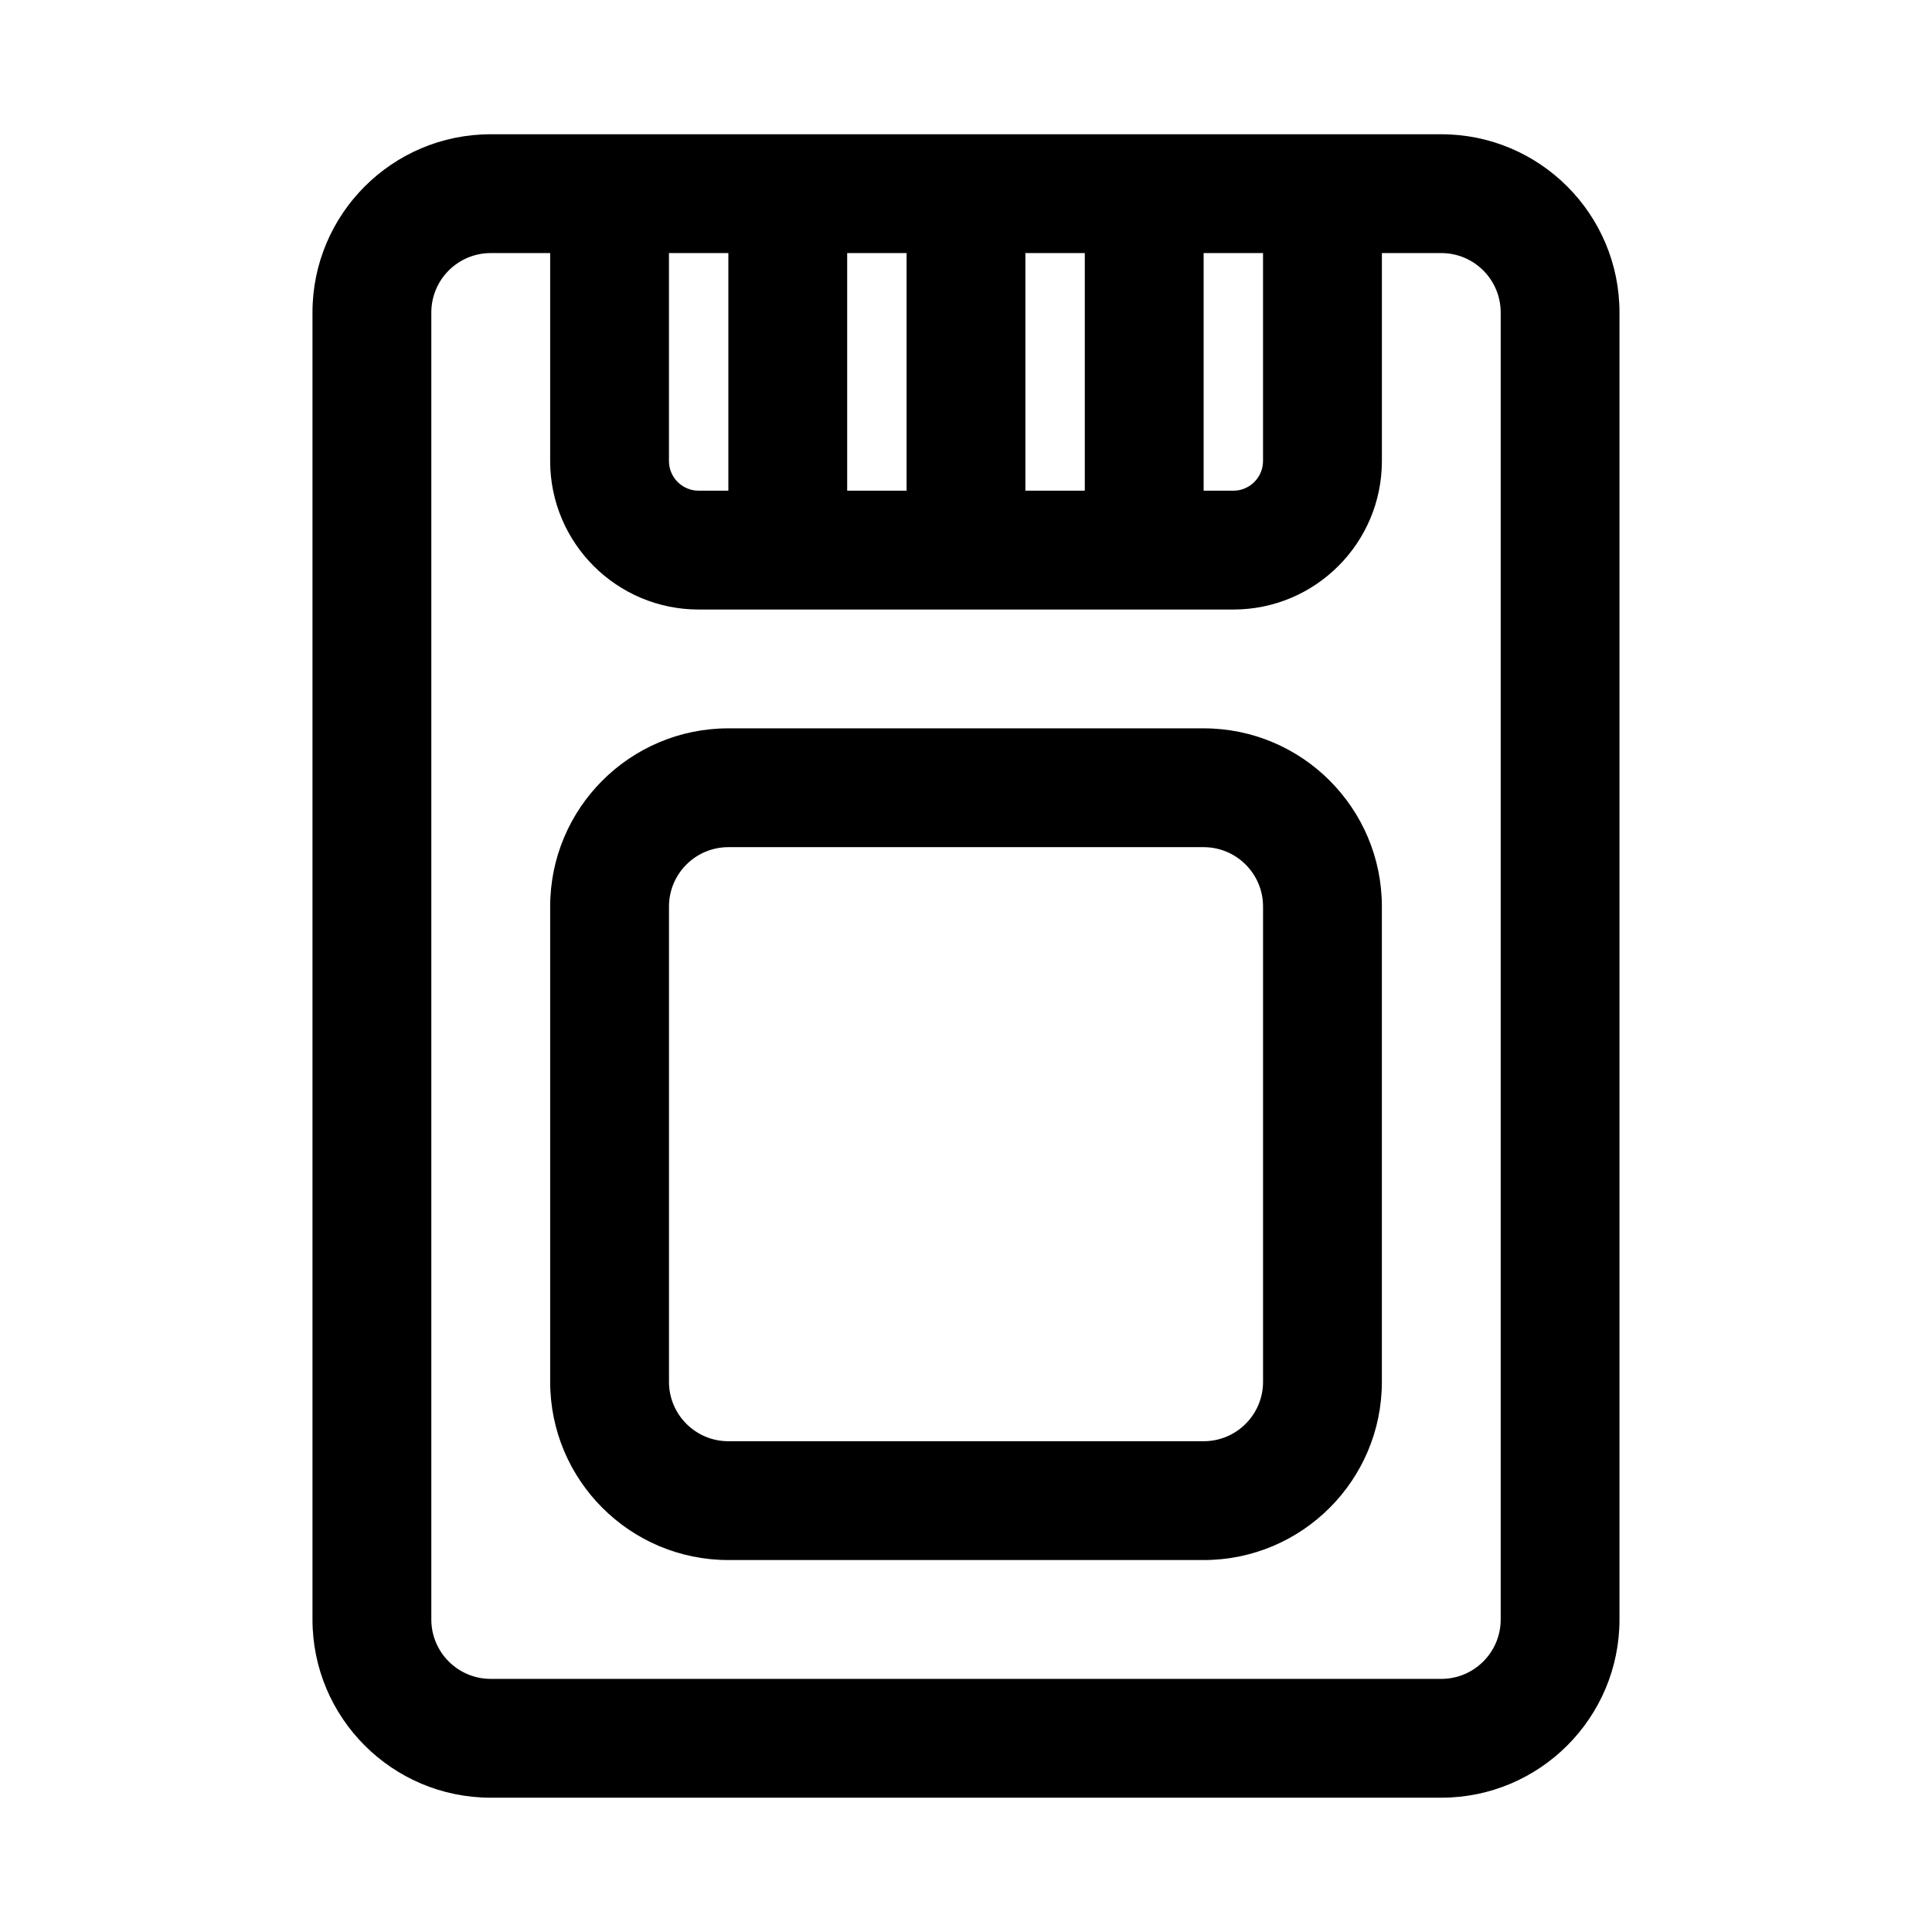 <?xml version="1.0" encoding="UTF-8"?>
<!-- Uploaded to: ICON Repo, www.iconrepo.com, Generator: ICON Repo Mixer Tools -->
<svg fill="#000000" width="800px" height="800px" version="1.1" viewBox="144 144 512 512" xmlns="http://www.w3.org/2000/svg">
 <path d="m525.95 179.58h-251.91c-26.07 0-47.23 21.16-47.23 47.23v346.37c0 26.07 21.16 47.23 47.23 47.23h251.91c26.07 0 47.23-21.16 47.23-47.23v-346.37c0-26.07-21.16-47.23-47.23-47.23zm-236.16 31.488h-15.742c-8.691 0-15.742 7.055-15.742 15.742v346.37c0 8.691 7.055 15.742 15.742 15.742h251.91c8.691 0 15.742-7.055 15.742-15.742v-346.37c0-8.691-7.055-15.742-15.742-15.742h-15.742v55.105c0 21.727-17.633 39.359-39.359 39.359h-141.7c-21.727 0-39.359-17.633-39.359-39.359v-55.105zm220.42 173.18c0-26.07-21.16-47.23-47.23-47.23h-125.95c-26.07 0-47.23 21.16-47.23 47.23v125.95c0 26.07 21.16 47.23 47.23 47.23h125.95c26.07 0 47.23-21.16 47.23-47.23v-125.95zm-31.488 0v125.95c0 8.691-7.055 15.742-15.742 15.742h-125.95c-8.691 0-15.742-7.055-15.742-15.742v-125.95c0-8.691 7.055-15.742 15.742-15.742h125.95c8.691 0 15.742 7.055 15.742 15.742zm-141.7-110.21v-62.977h-15.742v55.105c0 4.344 3.527 7.871 7.871 7.871zm31.488-62.977v62.977h15.742v-62.977zm47.23 0v62.977h15.742v-62.977zm62.977 0h-15.742v62.977h7.871c4.344 0 7.871-3.527 7.871-7.871z" fill-rule="evenodd"/>
</svg>